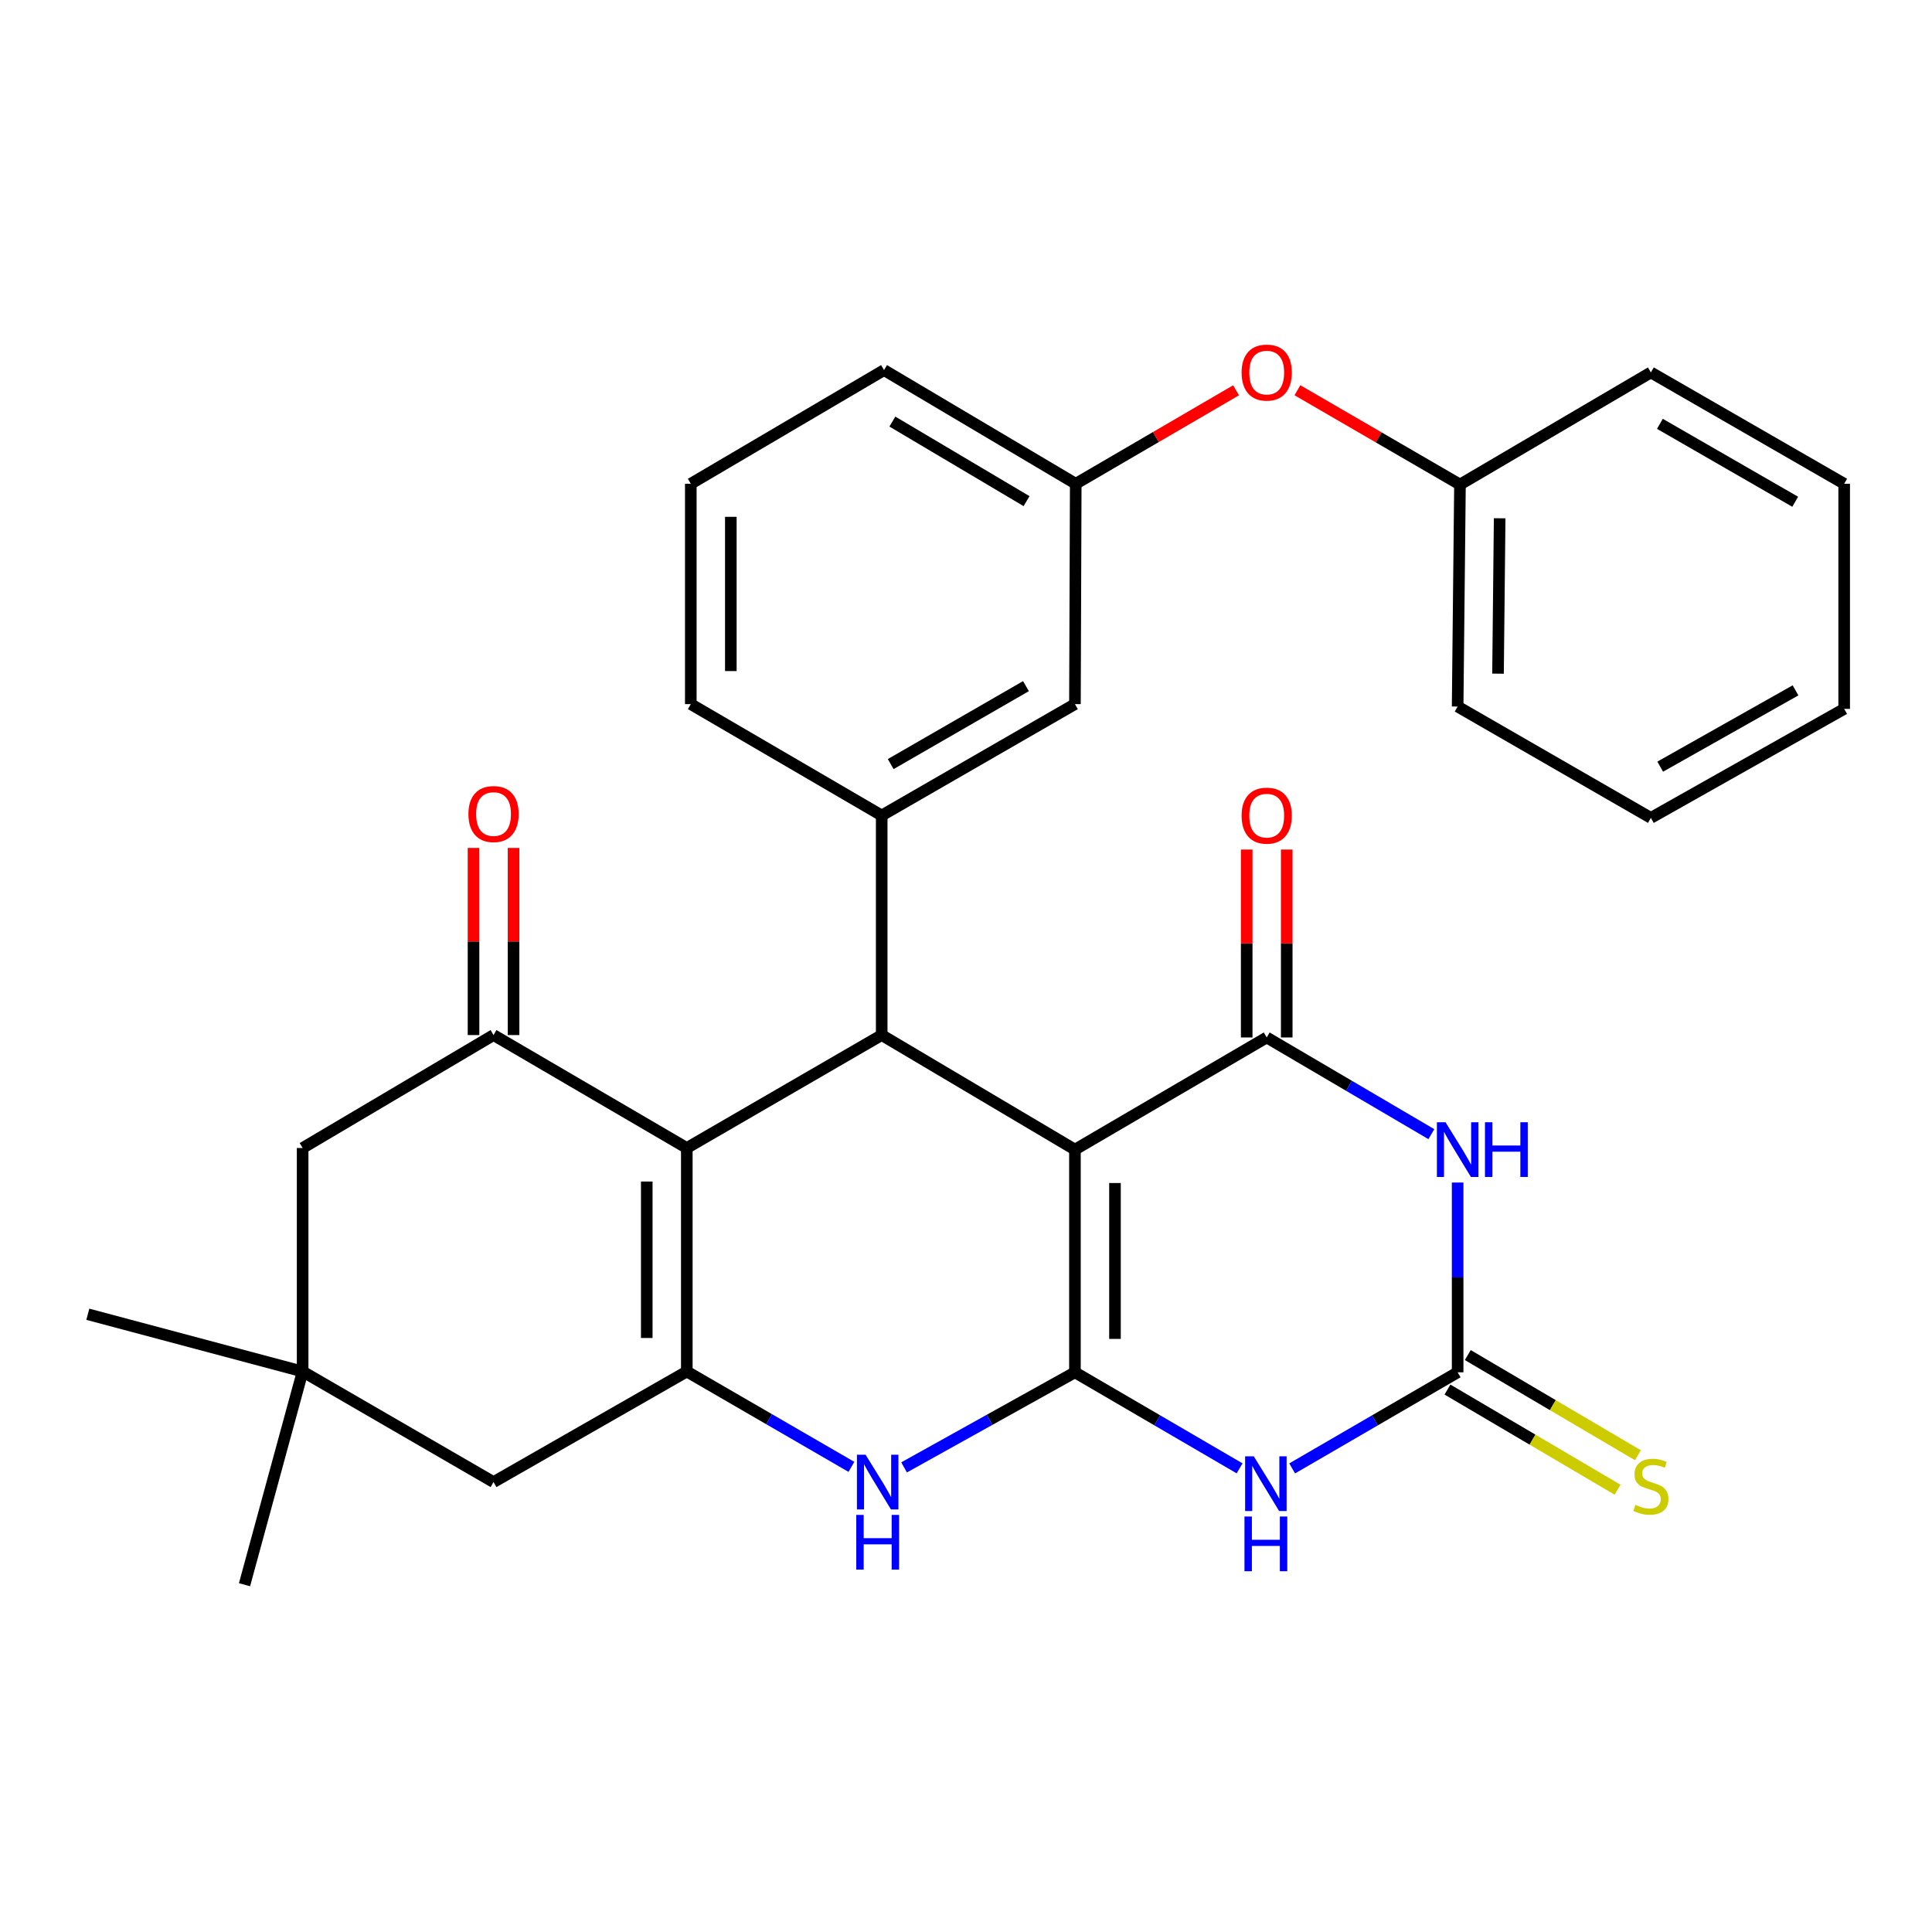 <?xml version='1.0' encoding='iso-8859-1'?>
<svg version='1.1' baseProfile='full'
              xmlns='http://www.w3.org/2000/svg'
                      xmlns:rdkit='http://www.rdkit.org/xml'
                      xmlns:xlink='http://www.w3.org/1999/xlink'
                  xml:space='preserve'
width='1000px' height='1000px' viewBox='0 0 1000 1000'>
<!-- END OF HEADER -->
<rect style='opacity:1.0;fill:#FFFFFF;stroke:none' width='1000' height='1000' x='0' y='0'> </rect>
<path class='bond-0' d='M 556.388,710.308 L 556.388,595.034' style='fill:none;fill-rule:evenodd;stroke:#000000;stroke-width:6px;stroke-linecap:butt;stroke-linejoin:miter;stroke-opacity:1' />
<path class='bond-0' d='M 577.11,693.017 L 577.11,612.325' style='fill:none;fill-rule:evenodd;stroke:#000000;stroke-width:6px;stroke-linecap:butt;stroke-linejoin:miter;stroke-opacity:1' />
<path class='bond-3' d='M 556.388,710.308 L 598.999,735.163' style='fill:none;fill-rule:evenodd;stroke:#000000;stroke-width:6px;stroke-linecap:butt;stroke-linejoin:miter;stroke-opacity:1' />
<path class='bond-3' d='M 598.999,735.163 L 641.611,760.018' style='fill:none;fill-rule:evenodd;stroke:#0000FF;stroke-width:6px;stroke-linecap:butt;stroke-linejoin:miter;stroke-opacity:1' />
<path class='bond-7' d='M 556.388,710.308 L 512.167,734.914' style='fill:none;fill-rule:evenodd;stroke:#000000;stroke-width:6px;stroke-linecap:butt;stroke-linejoin:miter;stroke-opacity:1' />
<path class='bond-7' d='M 512.167,734.914 L 467.945,759.52' style='fill:none;fill-rule:evenodd;stroke:#0000FF;stroke-width:6px;stroke-linecap:butt;stroke-linejoin:miter;stroke-opacity:1' />
<path class='bond-1' d='M 556.388,595.034 L 655.648,536.988' style='fill:none;fill-rule:evenodd;stroke:#000000;stroke-width:6px;stroke-linecap:butt;stroke-linejoin:miter;stroke-opacity:1' />
<path class='bond-4' d='M 556.388,595.034 L 456.368,535.745' style='fill:none;fill-rule:evenodd;stroke:#000000;stroke-width:6px;stroke-linecap:butt;stroke-linejoin:miter;stroke-opacity:1' />
<path class='bond-15' d='M 666.009,536.988 L 666.009,488.357' style='fill:none;fill-rule:evenodd;stroke:#000000;stroke-width:6px;stroke-linecap:butt;stroke-linejoin:miter;stroke-opacity:1' />
<path class='bond-15' d='M 666.009,488.357 L 666.009,439.727' style='fill:none;fill-rule:evenodd;stroke:#FF0000;stroke-width:6px;stroke-linecap:butt;stroke-linejoin:miter;stroke-opacity:1' />
<path class='bond-15' d='M 645.287,536.988 L 645.287,488.357' style='fill:none;fill-rule:evenodd;stroke:#000000;stroke-width:6px;stroke-linecap:butt;stroke-linejoin:miter;stroke-opacity:1' />
<path class='bond-15' d='M 645.287,488.357 L 645.287,439.727' style='fill:none;fill-rule:evenodd;stroke:#FF0000;stroke-width:6px;stroke-linecap:butt;stroke-linejoin:miter;stroke-opacity:1' />
<path class='bond-32' d='M 655.648,536.988 L 698.257,562.015' style='fill:none;fill-rule:evenodd;stroke:#000000;stroke-width:6px;stroke-linecap:butt;stroke-linejoin:miter;stroke-opacity:1' />
<path class='bond-32' d='M 698.257,562.015 L 740.866,587.043' style='fill:none;fill-rule:evenodd;stroke:#0000FF;stroke-width:6px;stroke-linecap:butt;stroke-linejoin:miter;stroke-opacity:1' />
<path class='bond-2' d='M 355.484,594.205 L 355.484,709.894' style='fill:none;fill-rule:evenodd;stroke:#000000;stroke-width:6px;stroke-linecap:butt;stroke-linejoin:miter;stroke-opacity:1' />
<path class='bond-2' d='M 334.762,611.558 L 334.762,692.54' style='fill:none;fill-rule:evenodd;stroke:#000000;stroke-width:6px;stroke-linecap:butt;stroke-linejoin:miter;stroke-opacity:1' />
<path class='bond-9' d='M 355.484,594.205 L 255.453,535.745' style='fill:none;fill-rule:evenodd;stroke:#000000;stroke-width:6px;stroke-linecap:butt;stroke-linejoin:miter;stroke-opacity:1' />
<path class='bond-31' d='M 355.484,594.205 L 456.368,535.745' style='fill:none;fill-rule:evenodd;stroke:#000000;stroke-width:6px;stroke-linecap:butt;stroke-linejoin:miter;stroke-opacity:1' />
<path class='bond-8' d='M 668.82,760.047 L 711.646,735.178' style='fill:none;fill-rule:evenodd;stroke:#0000FF;stroke-width:6px;stroke-linecap:butt;stroke-linejoin:miter;stroke-opacity:1' />
<path class='bond-8' d='M 711.646,735.178 L 754.471,710.308' style='fill:none;fill-rule:evenodd;stroke:#000000;stroke-width:6px;stroke-linecap:butt;stroke-linejoin:miter;stroke-opacity:1' />
<path class='bond-10' d='M 456.368,535.745 L 456.368,422.094' style='fill:none;fill-rule:evenodd;stroke:#000000;stroke-width:6px;stroke-linecap:butt;stroke-linejoin:miter;stroke-opacity:1' />
<path class='bond-5' d='M 754.471,612.076 L 754.471,661.192' style='fill:none;fill-rule:evenodd;stroke:#0000FF;stroke-width:6px;stroke-linecap:butt;stroke-linejoin:miter;stroke-opacity:1' />
<path class='bond-5' d='M 754.471,661.192 L 754.471,710.308' style='fill:none;fill-rule:evenodd;stroke:#000000;stroke-width:6px;stroke-linecap:butt;stroke-linejoin:miter;stroke-opacity:1' />
<path class='bond-6' d='M 355.484,709.894 L 398.087,734.57' style='fill:none;fill-rule:evenodd;stroke:#000000;stroke-width:6px;stroke-linecap:butt;stroke-linejoin:miter;stroke-opacity:1' />
<path class='bond-6' d='M 398.087,734.57 L 440.69,759.247' style='fill:none;fill-rule:evenodd;stroke:#0000FF;stroke-width:6px;stroke-linecap:butt;stroke-linejoin:miter;stroke-opacity:1' />
<path class='bond-11' d='M 355.484,709.894 L 255.453,767.122' style='fill:none;fill-rule:evenodd;stroke:#000000;stroke-width:6px;stroke-linecap:butt;stroke-linejoin:miter;stroke-opacity:1' />
<path class='bond-14' d='M 749.213,719.236 L 793.232,745.157' style='fill:none;fill-rule:evenodd;stroke:#000000;stroke-width:6px;stroke-linecap:butt;stroke-linejoin:miter;stroke-opacity:1' />
<path class='bond-14' d='M 793.232,745.157 L 837.252,771.078' style='fill:none;fill-rule:evenodd;stroke:#CCCC00;stroke-width:6px;stroke-linecap:butt;stroke-linejoin:miter;stroke-opacity:1' />
<path class='bond-14' d='M 759.728,701.38 L 803.747,727.301' style='fill:none;fill-rule:evenodd;stroke:#000000;stroke-width:6px;stroke-linecap:butt;stroke-linejoin:miter;stroke-opacity:1' />
<path class='bond-14' d='M 803.747,727.301 L 847.767,753.222' style='fill:none;fill-rule:evenodd;stroke:#CCCC00;stroke-width:6px;stroke-linecap:butt;stroke-linejoin:miter;stroke-opacity:1' />
<path class='bond-17' d='M 265.814,535.745 L 265.814,487.316' style='fill:none;fill-rule:evenodd;stroke:#000000;stroke-width:6px;stroke-linecap:butt;stroke-linejoin:miter;stroke-opacity:1' />
<path class='bond-17' d='M 265.814,487.316 L 265.814,438.887' style='fill:none;fill-rule:evenodd;stroke:#FF0000;stroke-width:6px;stroke-linecap:butt;stroke-linejoin:miter;stroke-opacity:1' />
<path class='bond-17' d='M 245.092,535.745 L 245.092,487.316' style='fill:none;fill-rule:evenodd;stroke:#000000;stroke-width:6px;stroke-linecap:butt;stroke-linejoin:miter;stroke-opacity:1' />
<path class='bond-17' d='M 245.092,487.316 L 245.092,438.887' style='fill:none;fill-rule:evenodd;stroke:#FF0000;stroke-width:6px;stroke-linecap:butt;stroke-linejoin:miter;stroke-opacity:1' />
<path class='bond-33' d='M 255.453,535.745 L 156.642,594.205' style='fill:none;fill-rule:evenodd;stroke:#000000;stroke-width:6px;stroke-linecap:butt;stroke-linejoin:miter;stroke-opacity:1' />
<path class='bond-16' d='M 456.368,422.094 L 556.388,364.451' style='fill:none;fill-rule:evenodd;stroke:#000000;stroke-width:6px;stroke-linecap:butt;stroke-linejoin:miter;stroke-opacity:1' />
<path class='bond-16' d='M 461.024,395.494 L 531.038,355.144' style='fill:none;fill-rule:evenodd;stroke:#000000;stroke-width:6px;stroke-linecap:butt;stroke-linejoin:miter;stroke-opacity:1' />
<path class='bond-21' d='M 456.368,422.094 L 357.557,364.451' style='fill:none;fill-rule:evenodd;stroke:#000000;stroke-width:6px;stroke-linecap:butt;stroke-linejoin:miter;stroke-opacity:1' />
<path class='bond-12' d='M 255.453,767.122 L 156.642,709.894' style='fill:none;fill-rule:evenodd;stroke:#000000;stroke-width:6px;stroke-linecap:butt;stroke-linejoin:miter;stroke-opacity:1' />
<path class='bond-13' d='M 156.642,709.894 L 156.642,594.205' style='fill:none;fill-rule:evenodd;stroke:#000000;stroke-width:6px;stroke-linecap:butt;stroke-linejoin:miter;stroke-opacity:1' />
<path class='bond-23' d='M 156.642,709.894 L 126.56,820.252' style='fill:none;fill-rule:evenodd;stroke:#000000;stroke-width:6px;stroke-linecap:butt;stroke-linejoin:miter;stroke-opacity:1' />
<path class='bond-24' d='M 156.642,709.894 L 45.455,680.261' style='fill:none;fill-rule:evenodd;stroke:#000000;stroke-width:6px;stroke-linecap:butt;stroke-linejoin:miter;stroke-opacity:1' />
<path class='bond-18' d='M 556.388,364.451 L 556.802,250.398' style='fill:none;fill-rule:evenodd;stroke:#000000;stroke-width:6px;stroke-linecap:butt;stroke-linejoin:miter;stroke-opacity:1' />
<path class='bond-19' d='M 556.802,250.398 L 598.295,226.206' style='fill:none;fill-rule:evenodd;stroke:#000000;stroke-width:6px;stroke-linecap:butt;stroke-linejoin:miter;stroke-opacity:1' />
<path class='bond-19' d='M 598.295,226.206 L 639.788,202.014' style='fill:none;fill-rule:evenodd;stroke:#FF0000;stroke-width:6px;stroke-linecap:butt;stroke-linejoin:miter;stroke-opacity:1' />
<path class='bond-34' d='M 556.802,250.398 L 457.577,191.558' style='fill:none;fill-rule:evenodd;stroke:#000000;stroke-width:6px;stroke-linecap:butt;stroke-linejoin:miter;stroke-opacity:1' />
<path class='bond-34' d='M 531.349,259.396 L 461.891,218.208' style='fill:none;fill-rule:evenodd;stroke:#000000;stroke-width:6px;stroke-linecap:butt;stroke-linejoin:miter;stroke-opacity:1' />
<path class='bond-20' d='M 671.539,201.986 L 713.609,226.393' style='fill:none;fill-rule:evenodd;stroke:#FF0000;stroke-width:6px;stroke-linecap:butt;stroke-linejoin:miter;stroke-opacity:1' />
<path class='bond-20' d='M 713.609,226.393 L 755.68,250.801' style='fill:none;fill-rule:evenodd;stroke:#000000;stroke-width:6px;stroke-linecap:butt;stroke-linejoin:miter;stroke-opacity:1' />
<path class='bond-26' d='M 755.68,250.801 L 754.471,365.706' style='fill:none;fill-rule:evenodd;stroke:#000000;stroke-width:6px;stroke-linecap:butt;stroke-linejoin:miter;stroke-opacity:1' />
<path class='bond-26' d='M 776.22,268.254 L 775.373,348.688' style='fill:none;fill-rule:evenodd;stroke:#000000;stroke-width:6px;stroke-linecap:butt;stroke-linejoin:miter;stroke-opacity:1' />
<path class='bond-27' d='M 755.68,250.801 L 854.491,192.766' style='fill:none;fill-rule:evenodd;stroke:#000000;stroke-width:6px;stroke-linecap:butt;stroke-linejoin:miter;stroke-opacity:1' />
<path class='bond-22' d='M 357.557,364.451 L 357.557,250.398' style='fill:none;fill-rule:evenodd;stroke:#000000;stroke-width:6px;stroke-linecap:butt;stroke-linejoin:miter;stroke-opacity:1' />
<path class='bond-22' d='M 378.279,347.343 L 378.279,267.506' style='fill:none;fill-rule:evenodd;stroke:#000000;stroke-width:6px;stroke-linecap:butt;stroke-linejoin:miter;stroke-opacity:1' />
<path class='bond-25' d='M 357.557,250.398 L 457.577,191.558' style='fill:none;fill-rule:evenodd;stroke:#000000;stroke-width:6px;stroke-linecap:butt;stroke-linejoin:miter;stroke-opacity:1' />
<path class='bond-29' d='M 754.471,365.706 L 854.491,423.338' style='fill:none;fill-rule:evenodd;stroke:#000000;stroke-width:6px;stroke-linecap:butt;stroke-linejoin:miter;stroke-opacity:1' />
<path class='bond-28' d='M 854.491,192.766 L 954.545,250.398' style='fill:none;fill-rule:evenodd;stroke:#000000;stroke-width:6px;stroke-linecap:butt;stroke-linejoin:miter;stroke-opacity:1' />
<path class='bond-28' d='M 859.156,219.368 L 929.194,259.71' style='fill:none;fill-rule:evenodd;stroke:#000000;stroke-width:6px;stroke-linecap:butt;stroke-linejoin:miter;stroke-opacity:1' />
<path class='bond-30' d='M 954.545,250.398 L 954.545,366.915' style='fill:none;fill-rule:evenodd;stroke:#000000;stroke-width:6px;stroke-linecap:butt;stroke-linejoin:miter;stroke-opacity:1' />
<path class='bond-35' d='M 854.491,423.338 L 954.545,366.915' style='fill:none;fill-rule:evenodd;stroke:#000000;stroke-width:6px;stroke-linecap:butt;stroke-linejoin:miter;stroke-opacity:1' />
<path class='bond-35' d='M 859.32,396.824 L 929.358,357.328' style='fill:none;fill-rule:evenodd;stroke:#000000;stroke-width:6px;stroke-linecap:butt;stroke-linejoin:miter;stroke-opacity:1' />
<path  class='atom-4' d='M 648.951 753.791
L 658.231 768.791
Q 659.151 770.271, 660.631 772.951
Q 662.111 775.631, 662.191 775.791
L 662.191 753.791
L 665.951 753.791
L 665.951 782.111
L 662.071 782.111
L 652.111 765.711
Q 650.951 763.791, 649.711 761.591
Q 648.511 759.391, 648.151 758.711
L 648.151 782.111
L 644.471 782.111
L 644.471 753.791
L 648.951 753.791
' fill='#0000FF'/>
<path  class='atom-4' d='M 644.131 784.943
L 647.971 784.943
L 647.971 796.983
L 662.451 796.983
L 662.451 784.943
L 666.291 784.943
L 666.291 813.263
L 662.451 813.263
L 662.451 800.183
L 647.971 800.183
L 647.971 813.263
L 644.131 813.263
L 644.131 784.943
' fill='#0000FF'/>
<path  class='atom-6' d='M 748.211 580.874
L 757.491 595.874
Q 758.411 597.354, 759.891 600.034
Q 761.371 602.714, 761.451 602.874
L 761.451 580.874
L 765.211 580.874
L 765.211 609.194
L 761.331 609.194
L 751.371 592.794
Q 750.211 590.874, 748.971 588.674
Q 747.771 586.474, 747.411 585.794
L 747.411 609.194
L 743.731 609.194
L 743.731 580.874
L 748.211 580.874
' fill='#0000FF'/>
<path  class='atom-6' d='M 768.611 580.874
L 772.451 580.874
L 772.451 592.914
L 786.931 592.914
L 786.931 580.874
L 790.771 580.874
L 790.771 609.194
L 786.931 609.194
L 786.931 596.114
L 772.451 596.114
L 772.451 609.194
L 768.611 609.194
L 768.611 580.874
' fill='#0000FF'/>
<path  class='atom-8' d='M 448.024 752.962
L 457.304 767.962
Q 458.224 769.442, 459.704 772.122
Q 461.184 774.802, 461.264 774.962
L 461.264 752.962
L 465.024 752.962
L 465.024 781.282
L 461.144 781.282
L 451.184 764.882
Q 450.024 762.962, 448.784 760.762
Q 447.584 758.562, 447.224 757.882
L 447.224 781.282
L 443.544 781.282
L 443.544 752.962
L 448.024 752.962
' fill='#0000FF'/>
<path  class='atom-8' d='M 443.204 784.114
L 447.044 784.114
L 447.044 796.154
L 461.524 796.154
L 461.524 784.114
L 465.364 784.114
L 465.364 812.434
L 461.524 812.434
L 461.524 799.354
L 447.044 799.354
L 447.044 812.434
L 443.204 812.434
L 443.204 784.114
' fill='#0000FF'/>
<path  class='atom-15' d='M 846.491 778.926
Q 846.811 779.046, 848.131 779.606
Q 849.451 780.166, 850.891 780.526
Q 852.371 780.846, 853.811 780.846
Q 856.491 780.846, 858.051 779.566
Q 859.611 778.246, 859.611 775.966
Q 859.611 774.406, 858.811 773.446
Q 858.051 772.486, 856.851 771.966
Q 855.651 771.446, 853.651 770.846
Q 851.131 770.086, 849.611 769.366
Q 848.131 768.646, 847.051 767.126
Q 846.011 765.606, 846.011 763.046
Q 846.011 759.486, 848.411 757.286
Q 850.851 755.086, 855.651 755.086
Q 858.931 755.086, 862.651 756.646
L 861.731 759.726
Q 858.331 758.326, 855.771 758.326
Q 853.011 758.326, 851.491 759.486
Q 849.971 760.606, 850.011 762.566
Q 850.011 764.086, 850.771 765.006
Q 851.571 765.926, 852.691 766.446
Q 853.851 766.966, 855.771 767.566
Q 858.331 768.366, 859.851 769.166
Q 861.371 769.966, 862.451 771.606
Q 863.571 773.206, 863.571 775.966
Q 863.571 779.886, 860.931 782.006
Q 858.331 784.086, 853.971 784.086
Q 851.451 784.086, 849.531 783.526
Q 847.651 783.006, 845.411 782.086
L 846.491 778.926
' fill='#CCCC00'/>
<path  class='atom-16' d='M 642.648 422.174
Q 642.648 415.374, 646.008 411.574
Q 649.368 407.774, 655.648 407.774
Q 661.928 407.774, 665.288 411.574
Q 668.648 415.374, 668.648 422.174
Q 668.648 429.054, 665.248 432.974
Q 661.848 436.854, 655.648 436.854
Q 649.408 436.854, 646.008 432.974
Q 642.648 429.094, 642.648 422.174
M 655.648 433.654
Q 659.968 433.654, 662.288 430.774
Q 664.648 427.854, 664.648 422.174
Q 664.648 416.614, 662.288 413.814
Q 659.968 410.974, 655.648 410.974
Q 651.328 410.974, 648.968 413.774
Q 646.648 416.574, 646.648 422.174
Q 646.648 427.894, 648.968 430.774
Q 651.328 433.654, 655.648 433.654
' fill='#FF0000'/>
<path  class='atom-18' d='M 242.453 421.345
Q 242.453 414.545, 245.813 410.745
Q 249.173 406.945, 255.453 406.945
Q 261.733 406.945, 265.093 410.745
Q 268.453 414.545, 268.453 421.345
Q 268.453 428.225, 265.053 432.145
Q 261.653 436.025, 255.453 436.025
Q 249.213 436.025, 245.813 432.145
Q 242.453 428.265, 242.453 421.345
M 255.453 432.825
Q 259.773 432.825, 262.093 429.945
Q 264.453 427.025, 264.453 421.345
Q 264.453 415.785, 262.093 412.985
Q 259.773 410.145, 255.453 410.145
Q 251.133 410.145, 248.773 412.945
Q 246.453 415.745, 246.453 421.345
Q 246.453 427.065, 248.773 429.945
Q 251.133 432.825, 255.453 432.825
' fill='#FF0000'/>
<path  class='atom-20' d='M 642.648 192.846
Q 642.648 186.046, 646.008 182.246
Q 649.368 178.446, 655.648 178.446
Q 661.928 178.446, 665.288 182.246
Q 668.648 186.046, 668.648 192.846
Q 668.648 199.726, 665.248 203.646
Q 661.848 207.526, 655.648 207.526
Q 649.408 207.526, 646.008 203.646
Q 642.648 199.766, 642.648 192.846
M 655.648 204.326
Q 659.968 204.326, 662.288 201.446
Q 664.648 198.526, 664.648 192.846
Q 664.648 187.286, 662.288 184.486
Q 659.968 181.646, 655.648 181.646
Q 651.328 181.646, 648.968 184.446
Q 646.648 187.246, 646.648 192.846
Q 646.648 198.566, 648.968 201.446
Q 651.328 204.326, 655.648 204.326
' fill='#FF0000'/>
</svg>
